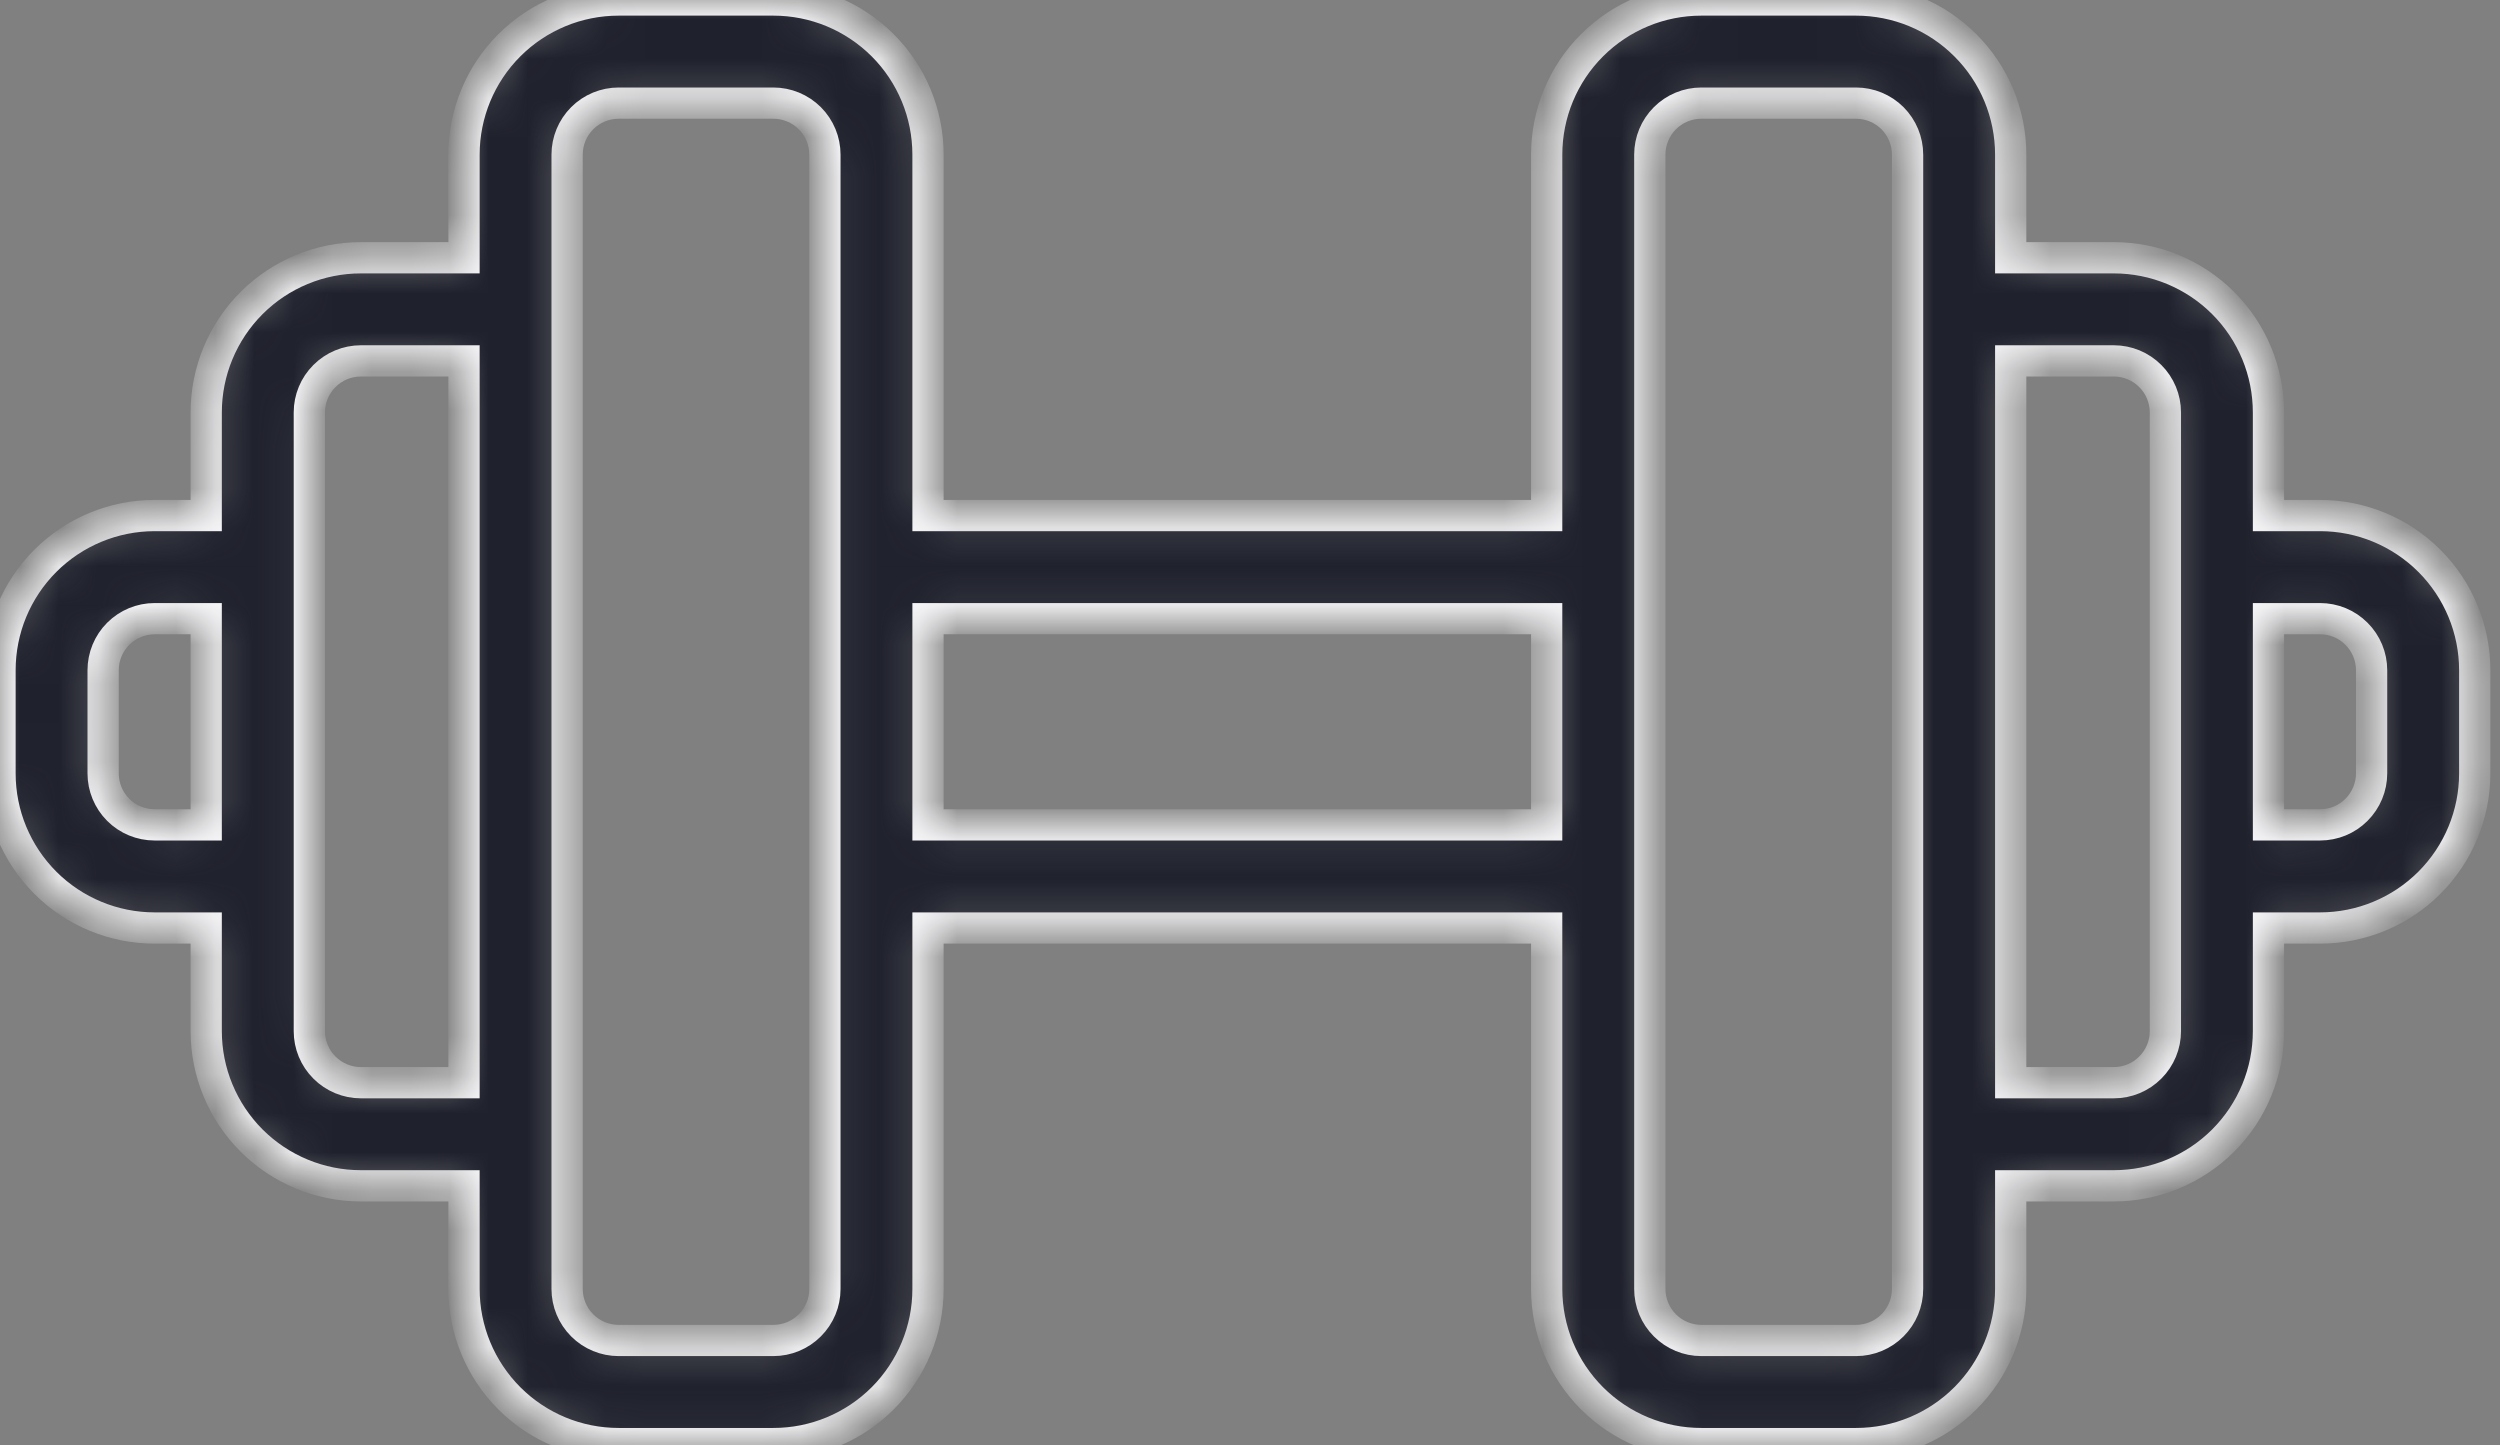 <svg xmlns="http://www.w3.org/2000/svg" fill="none" viewBox="0 0 64 37" height="37" width="64">
<rect x="0" y="0" width="64" height="37" fill="#808080" stroke="none"/>
<mask height="37" width="64" y="0" x="0" maskUnits="userSpaceOnUse" style="mask-type:luminance" id="mask0_8_278">
<path fill="white" d="M59.393 13.198H58.073V10.559C58.073 9.509 57.656 8.502 56.914 7.759C56.171 7.016 55.164 6.599 54.114 6.599H51.474V3.96C51.474 2.909 51.057 1.902 50.314 1.16C49.572 0.417 48.565 0 47.514 0H43.555C42.505 0 41.498 0.417 40.755 1.16C40.013 1.902 39.595 2.909 39.595 3.96V13.198H23.757V3.96C23.757 2.909 23.34 1.902 22.598 1.16C21.855 0.417 20.848 0 19.798 0H15.838C14.788 0 13.781 0.417 13.038 1.16C12.296 1.902 11.879 2.909 11.879 3.96V6.599H9.239C8.189 6.599 7.182 7.016 6.439 7.759C5.697 8.502 5.279 9.509 5.279 10.559V13.198H3.96C2.909 13.198 1.902 13.616 1.16 14.358C0.417 15.101 0 16.108 0 17.158V19.798C0 20.848 0.417 21.855 1.16 22.598C1.902 23.34 2.909 23.757 3.96 23.757H5.279V26.397C5.279 27.447 5.697 28.454 6.439 29.197C7.182 29.939 8.189 30.357 9.239 30.357H11.879V32.996C11.879 34.046 12.296 35.053 13.038 35.796C13.781 36.539 14.788 36.956 15.838 36.956H19.798C20.848 36.956 21.855 36.539 22.598 35.796C23.34 35.053 23.757 34.046 23.757 32.996V23.757H39.595V32.996C39.595 34.046 40.013 35.053 40.755 35.796C41.498 36.539 42.505 36.956 43.555 36.956H47.514C48.565 36.956 49.572 36.539 50.314 35.796C51.057 35.053 51.474 34.046 51.474 32.996V30.357H54.114C55.164 30.357 56.171 29.939 56.914 29.197C57.656 28.454 58.073 27.447 58.073 26.397V23.757H59.393C60.443 23.757 61.45 23.34 62.193 22.598C62.935 21.855 63.353 20.848 63.353 19.798V17.158C63.353 16.108 62.935 15.101 62.193 14.358C61.45 13.616 60.443 13.198 59.393 13.198ZM3.96 21.117C3.61 21.117 3.274 20.979 3.026 20.731C2.779 20.483 2.64 20.148 2.64 19.798V17.158C2.64 16.808 2.779 16.472 3.026 16.225C3.274 15.977 3.61 15.838 3.96 15.838H5.279V21.117H3.96ZM9.239 27.717C8.889 27.717 8.553 27.578 8.306 27.33C8.058 27.083 7.919 26.747 7.919 26.397V10.559C7.919 10.209 8.058 9.873 8.306 9.626C8.553 9.378 8.889 9.239 9.239 9.239H11.879V27.717H9.239ZM21.118 32.996C21.118 33.346 20.979 33.682 20.731 33.929C20.483 34.177 20.148 34.316 19.798 34.316H15.838C15.488 34.316 15.152 34.177 14.905 33.929C14.657 33.682 14.518 33.346 14.518 32.996V3.96C14.518 3.61 14.657 3.274 14.905 3.026C15.152 2.779 15.488 2.64 15.838 2.64H19.798C20.148 2.64 20.483 2.779 20.731 3.026C20.979 3.274 21.118 3.61 21.118 3.96V32.996ZM23.757 21.117V15.838H39.595V21.117H23.757ZM48.834 32.996C48.834 33.346 48.695 33.682 48.448 33.929C48.2 34.177 47.865 34.316 47.514 34.316H43.555C43.205 34.316 42.869 34.177 42.622 33.929C42.374 33.682 42.235 33.346 42.235 32.996V3.96C42.235 3.61 42.374 3.274 42.622 3.026C42.869 2.779 43.205 2.64 43.555 2.64H47.514C47.865 2.64 48.2 2.779 48.448 3.026C48.695 3.274 48.834 3.61 48.834 3.96V32.996ZM55.434 26.397C55.434 26.747 55.295 27.083 55.047 27.33C54.8 27.578 54.464 27.717 54.114 27.717H51.474V9.239H54.114C54.464 9.239 54.8 9.378 55.047 9.626C55.295 9.873 55.434 10.209 55.434 10.559V26.397ZM60.713 19.798C60.713 20.148 60.574 20.483 60.326 20.731C60.079 20.979 59.743 21.117 59.393 21.117H58.073V15.838H59.393C59.743 15.838 60.079 15.977 60.326 16.225C60.574 16.472 60.713 16.808 60.713 17.158V19.798Z"></path>
</mask>
<g mask="url(#mask0_8_278)">
<path stroke-width="0.8" stroke="#F8F8FA" fill="#1F212D" d="M59.393 13.198H58.073V10.559C58.073 9.509 57.656 8.502 56.914 7.759C56.171 7.016 55.164 6.599 54.114 6.599H51.474V3.96C51.474 2.909 51.057 1.902 50.314 1.16C49.572 0.417 48.565 0 47.514 0H43.555C42.505 0 41.498 0.417 40.755 1.16C40.013 1.902 39.595 2.909 39.595 3.96V13.198H23.757V3.96C23.757 2.909 23.34 1.902 22.598 1.16C21.855 0.417 20.848 0 19.798 0H15.838C14.788 0 13.781 0.417 13.038 1.16C12.296 1.902 11.879 2.909 11.879 3.96V6.599H9.239C8.189 6.599 7.182 7.016 6.439 7.759C5.697 8.502 5.279 9.509 5.279 10.559V13.198H3.96C2.909 13.198 1.902 13.616 1.16 14.358C0.417 15.101 0 16.108 0 17.158V19.798C0 20.848 0.417 21.855 1.16 22.598C1.902 23.34 2.909 23.757 3.96 23.757H5.279V26.397C5.279 27.447 5.697 28.454 6.439 29.197C7.182 29.939 8.189 30.357 9.239 30.357H11.879V32.996C11.879 34.046 12.296 35.053 13.038 35.796C13.781 36.539 14.788 36.956 15.838 36.956H19.798C20.848 36.956 21.855 36.539 22.598 35.796C23.34 35.053 23.757 34.046 23.757 32.996V23.757H39.595V32.996C39.595 34.046 40.013 35.053 40.755 35.796C41.498 36.539 42.505 36.956 43.555 36.956H47.514C48.565 36.956 49.572 36.539 50.314 35.796C51.057 35.053 51.474 34.046 51.474 32.996V30.357H54.114C55.164 30.357 56.171 29.939 56.914 29.197C57.656 28.454 58.073 27.447 58.073 26.397V23.757H59.393C60.443 23.757 61.45 23.34 62.193 22.598C62.935 21.855 63.353 20.848 63.353 19.798V17.158C63.353 16.108 62.935 15.101 62.193 14.358C61.45 13.616 60.443 13.198 59.393 13.198ZM3.96 21.117C3.61 21.117 3.274 20.979 3.026 20.731C2.779 20.483 2.64 20.148 2.64 19.798V17.158C2.64 16.808 2.779 16.472 3.026 16.225C3.274 15.977 3.61 15.838 3.96 15.838H5.279V21.117H3.96ZM9.239 27.717C8.889 27.717 8.553 27.578 8.306 27.33C8.058 27.083 7.919 26.747 7.919 26.397V10.559C7.919 10.209 8.058 9.873 8.306 9.626C8.553 9.378 8.889 9.239 9.239 9.239H11.879V27.717H9.239ZM21.118 32.996C21.118 33.346 20.979 33.682 20.731 33.929C20.483 34.177 20.148 34.316 19.798 34.316H15.838C15.488 34.316 15.152 34.177 14.905 33.929C14.657 33.682 14.518 33.346 14.518 32.996V3.96C14.518 3.61 14.657 3.274 14.905 3.026C15.152 2.779 15.488 2.64 15.838 2.64H19.798C20.148 2.64 20.483 2.779 20.731 3.026C20.979 3.274 21.118 3.61 21.118 3.96V32.996ZM23.757 21.117V15.838H39.595V21.117H23.757ZM48.834 32.996C48.834 33.346 48.695 33.682 48.448 33.929C48.2 34.177 47.865 34.316 47.514 34.316H43.555C43.205 34.316 42.869 34.177 42.622 33.929C42.374 33.682 42.235 33.346 42.235 32.996V3.96C42.235 3.61 42.374 3.274 42.622 3.026C42.869 2.779 43.205 2.64 43.555 2.64H47.514C47.865 2.64 48.2 2.779 48.448 3.026C48.695 3.274 48.834 3.61 48.834 3.96V32.996ZM55.434 26.397C55.434 26.747 55.295 27.083 55.047 27.33C54.8 27.578 54.464 27.717 54.114 27.717H51.474V9.239H54.114C54.464 9.239 54.8 9.378 55.047 9.626C55.295 9.873 55.434 10.209 55.434 10.559V26.397ZM60.713 19.798C60.713 20.148 60.574 20.483 60.326 20.731C60.079 20.979 59.743 21.117 59.393 21.117H58.073V15.838H59.393C59.743 15.838 60.079 15.977 60.326 16.225C60.574 16.472 60.713 16.808 60.713 17.158V19.798Z"></path>
</g>
</svg>
